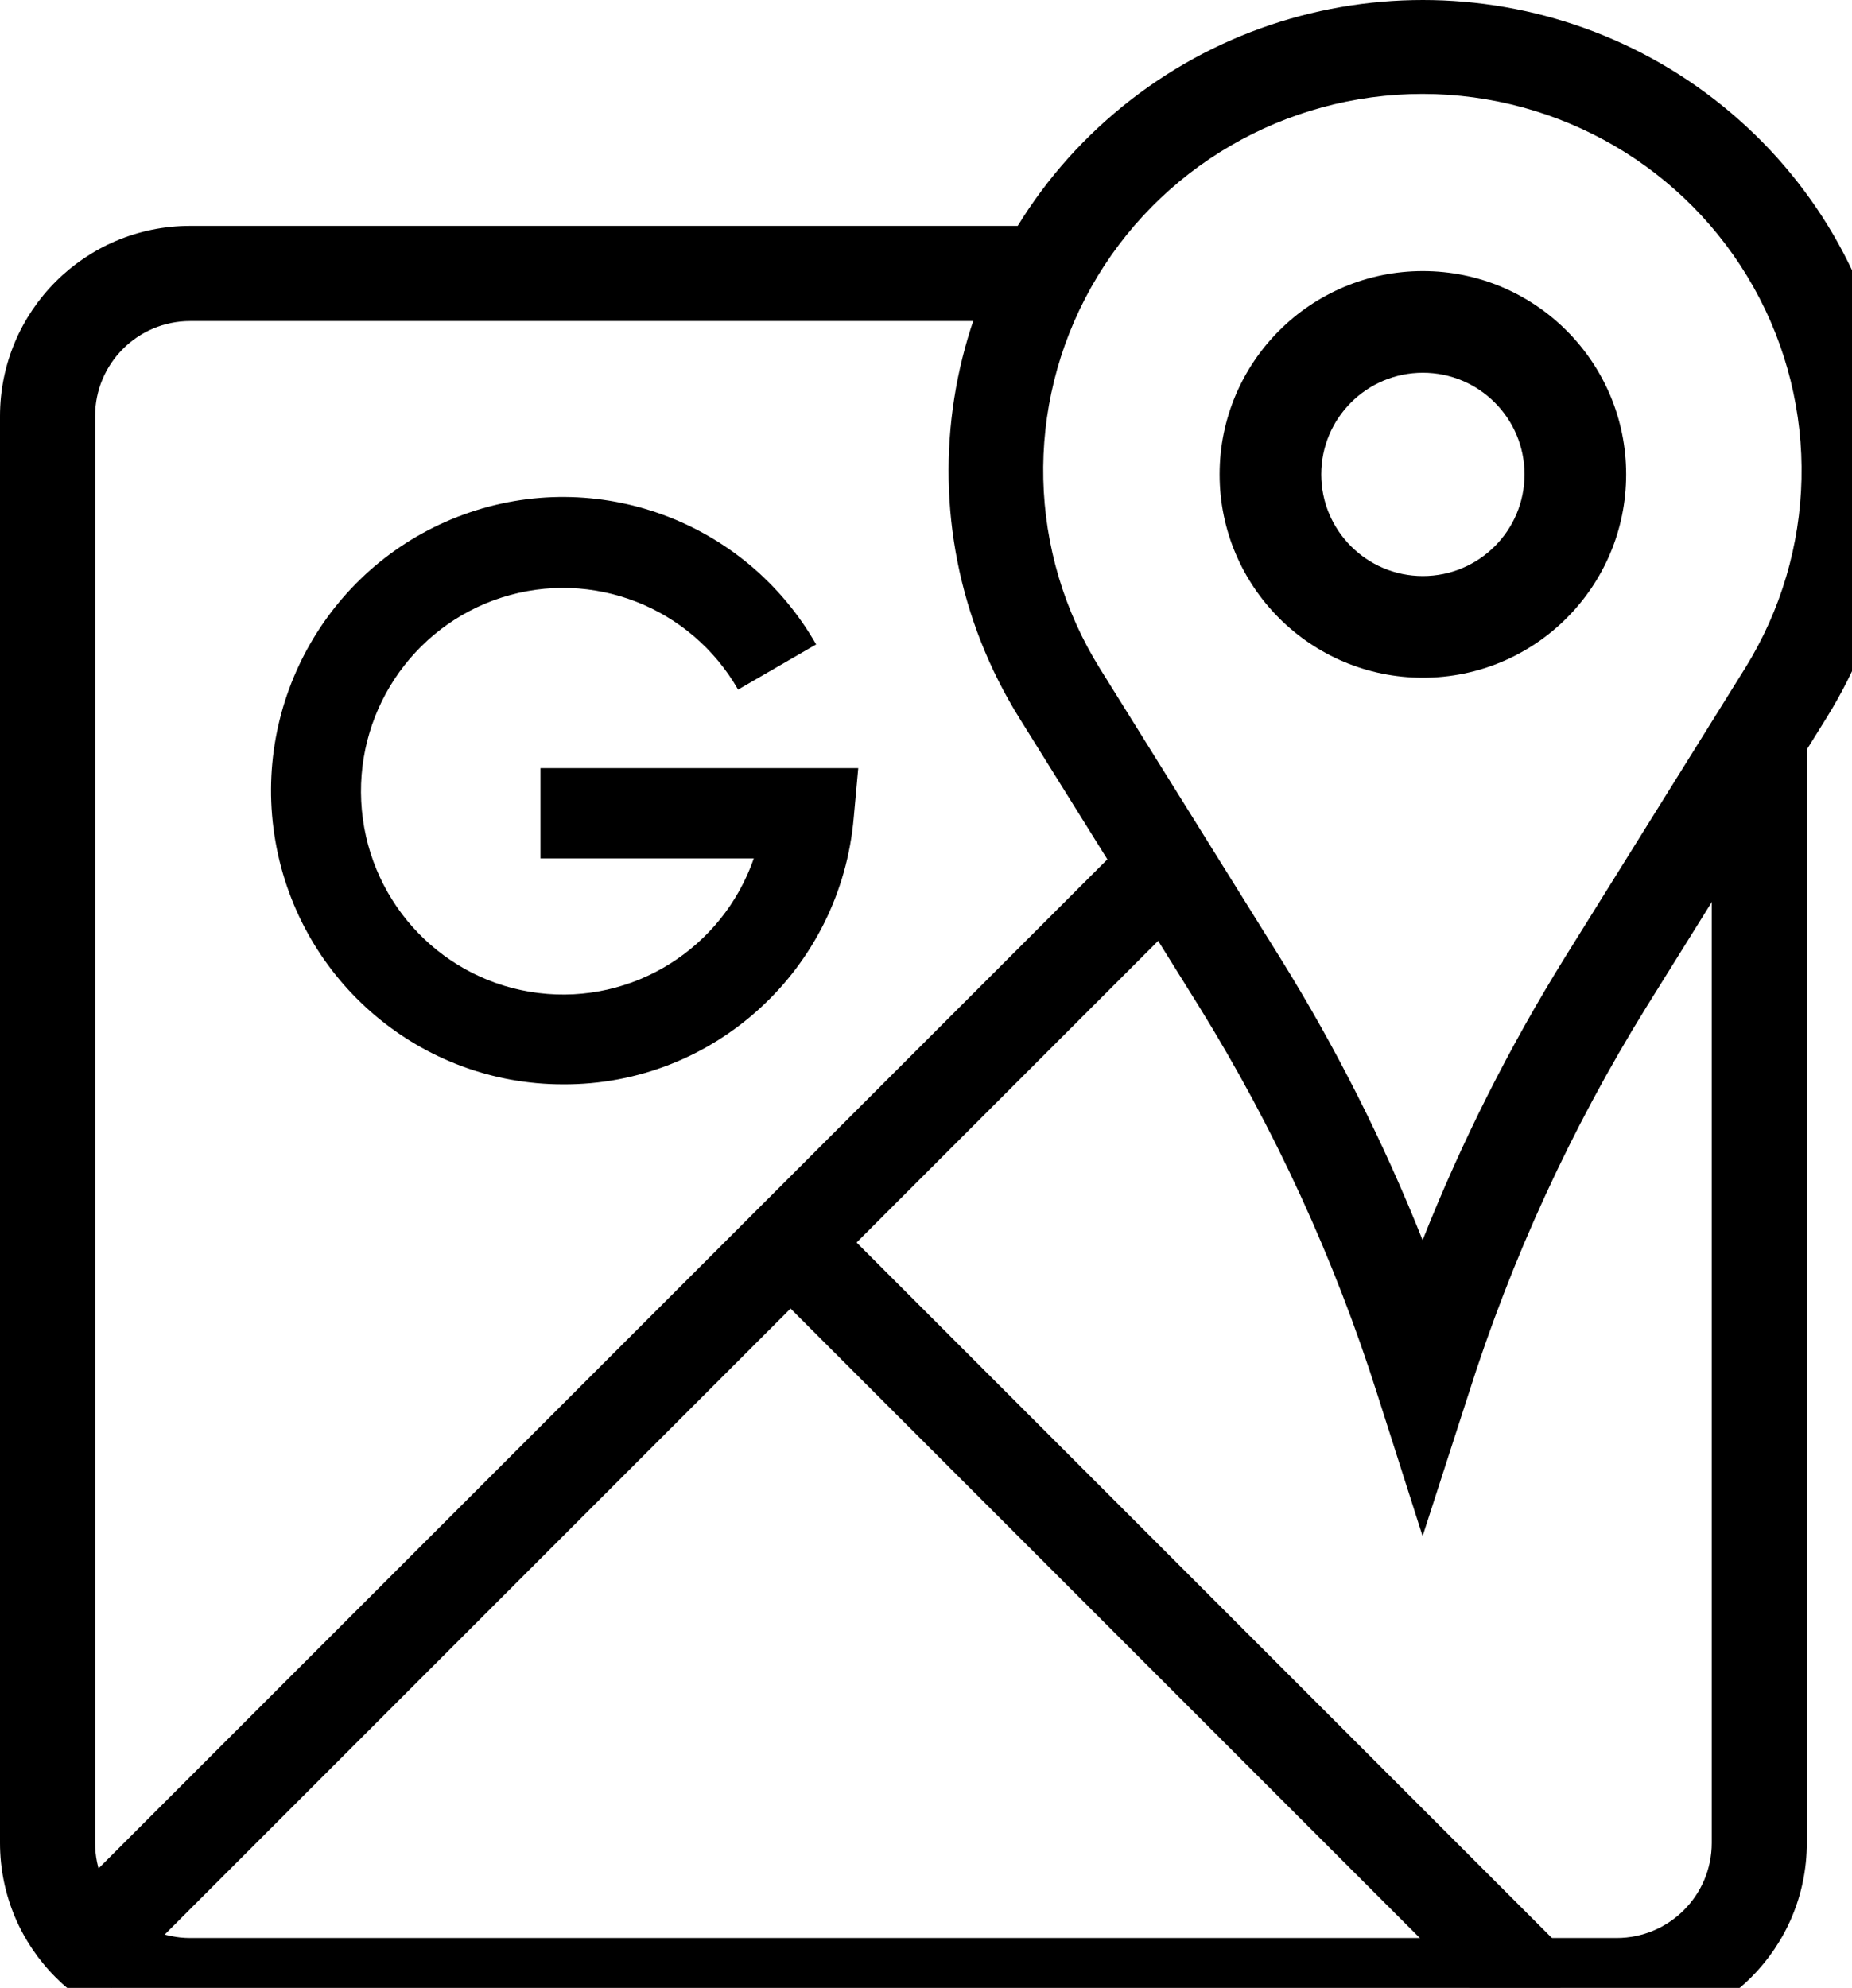 <?xml version="1.0" encoding="UTF-8"?>
<svg xmlns="http://www.w3.org/2000/svg" xmlns:xlink="http://www.w3.org/1999/xlink" width="41px" height="44px" viewBox="0 0 41 44" version="1.1">
  <title>Group</title>
  <defs>
    <filter id="filter-1">
      <feColorMatrix in="SourceGraphic" type="matrix" values="0 0 0 0 0 0 0 0 0 0 0 0 0 0 0 0 0 0 1 0"></feColorMatrix>
    </filter>
  </defs>
  <g id="Page-1" stroke="none" stroke-width="1" fill="none" fill-rule="evenodd">
    <g id="Group" transform="translate(-1207, -6483)" filter="url(#filter-1)">
      <g transform="translate(1207, 6483)">
        <path d="M35.789,45 L4.21,45 C1.885,45 0,43.115 0,40.789 L0,9.211 C0,6.885 1.885,5 4.21,5 L23.092,5 L23.092,7.106 L4.21,7.106 C3.048,7.106 2.105,8.048 2.105,9.211 L2.105,40.789 C2.105,41.952 3.048,42.894 4.21,42.894 L35.789,42.894 C36.952,42.894 37.895,41.952 37.895,40.789 L37.895,16.355 L40,16.355 L40,40.789 C40,43.115 38.115,45 35.789,45 L35.789,45 Z" id="Path" fill="#000000" fill-rule="nonzero"></path>
        <polygon id="Path" fill="#000000" fill-rule="nonzero" points="17 28.462 18.462 27 35 43.538 33.538 45"></polygon>
        <polygon id="Path" fill="#000000" fill-rule="nonzero" points="1 42.536 24.536 19 26 20.464 2.464 44"></polygon>
        <path d="M31.5,15 C29.015,15 27,12.985 27,10.5 C27,8.015 29.015,6 31.5,6 C33.985,6 36,8.015 36,10.5 C36,12.985 33.985,15 31.5,15 L31.5,15 Z M31.5,8.25 C30.258,8.25 29.25,9.257 29.25,10.5 C29.25,11.743 30.258,12.75 31.5,12.75 C32.743,12.75 33.75,11.743 33.75,10.5 C33.75,9.257 32.743,8.25 31.5,8.25 L31.5,8.25 Z" id="Shape" fill="#000000" fill-rule="nonzero"></path>
        <path d="M12.462,24 C9.324,24 6.64,21.732 6.098,18.623 C5.556,15.515 7.312,12.464 10.263,11.389 C13.213,10.315 16.505,11.526 18.068,14.263 L16.34,15.263 C15.289,13.431 13.111,12.584 11.107,13.225 C9.103,13.868 7.815,15.827 8.011,17.932 C8.207,20.038 9.834,21.723 11.922,21.979 C14.009,22.236 15.993,20.996 16.688,19 L11.965,19 L11.965,17.001 L19,17.001 L18.901,18.088 C18.615,21.445 15.813,24.019 12.462,24 Z" id="Path" fill="#000000" fill-rule="nonzero"></path>
        <path d="M31.494,34 L30.496,30.874 C29.541,27.858 28.214,24.972 26.546,22.279 L22.569,15.897 C19.848,11.529 20.74,5.845 24.671,2.505 C28.602,-0.835 34.398,-0.835 38.329,2.505 C42.26,5.845 43.152,11.529 40.431,15.897 L36.454,22.279 C34.786,24.972 33.459,27.858 32.504,30.874 L31.494,34 Z M31.494,2.079 C28.446,2.079 25.638,3.717 24.156,6.359 C22.673,9.001 22.749,12.232 24.354,14.803 L28.331,21.185 C29.57,23.176 30.628,25.272 31.494,27.449 C32.358,25.268 33.416,23.167 34.656,21.172 L38.633,14.79 C40.231,12.22 40.302,8.994 38.821,6.356 C37.339,3.718 34.536,2.082 31.494,2.079 L31.494,2.079 Z" id="Shape" fill="#000000" fill-rule="nonzero"></path>
      </g>
    </g>
  </g>
</svg>
